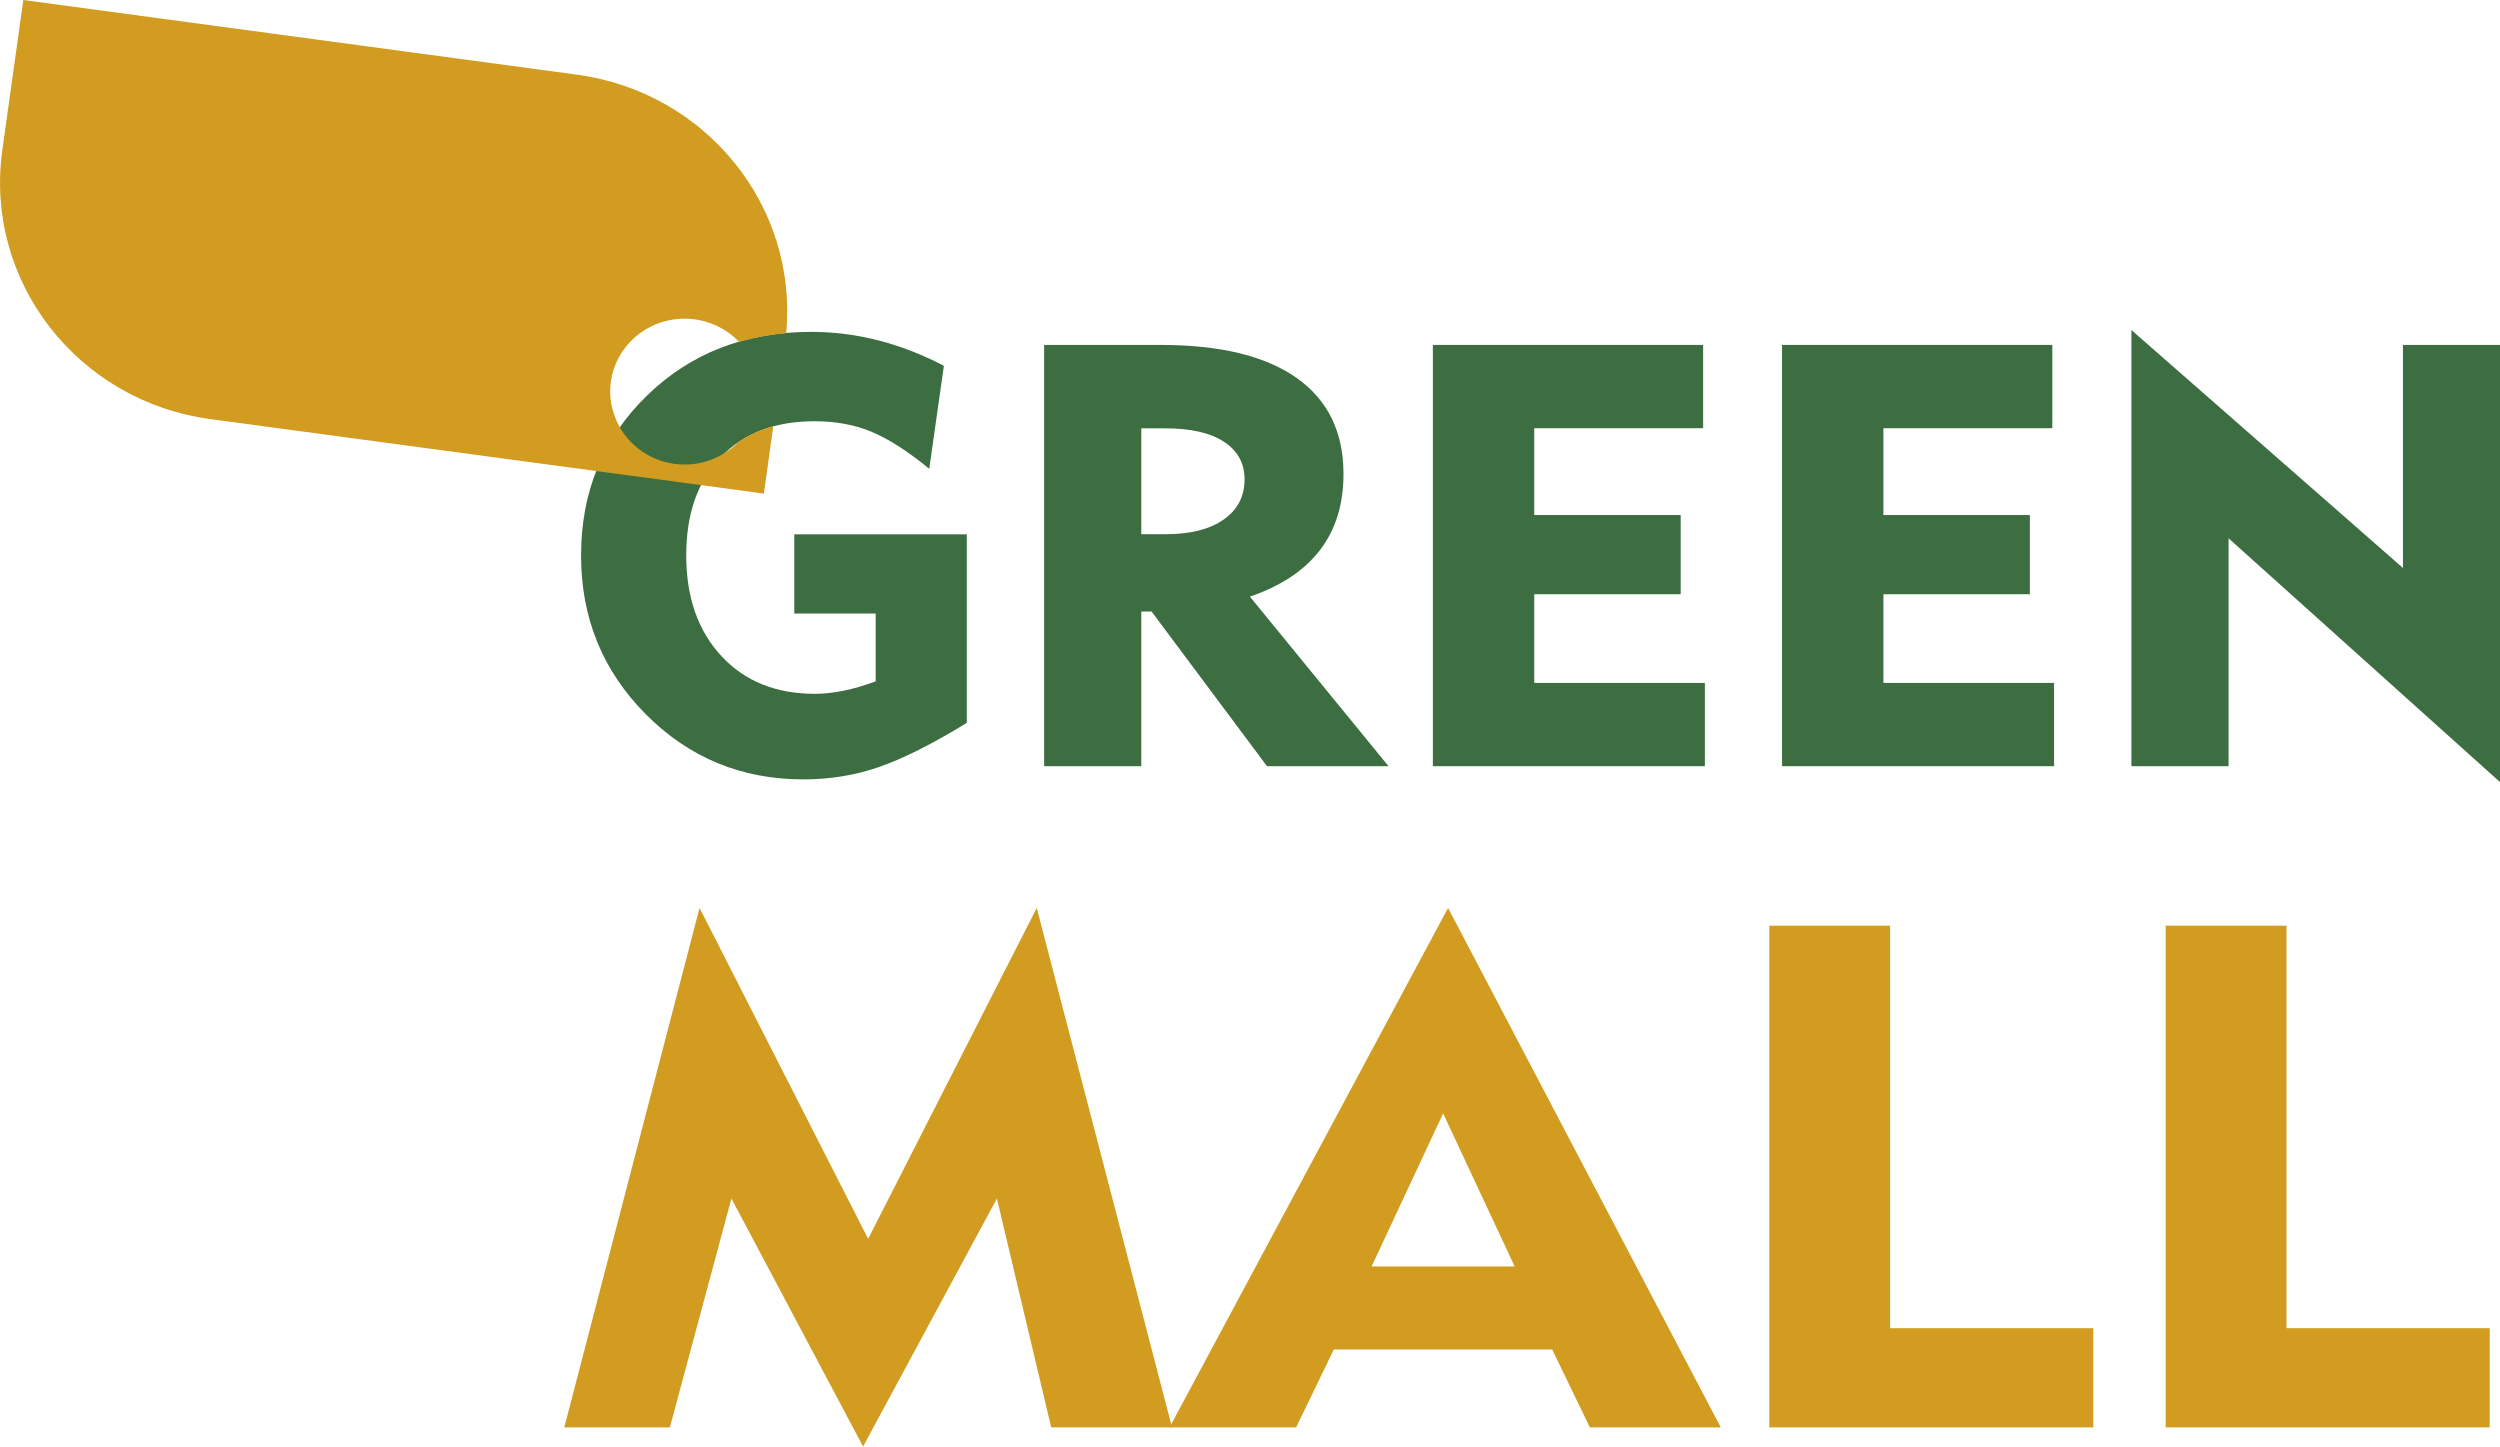 <?xml version="1.0" encoding="UTF-8"?> <svg xmlns="http://www.w3.org/2000/svg" width="159" height="92" viewBox="0 0 159 92" fill="none"><path d="M60.031 23.264L59.101 29.815C57.71 28.678 56.476 27.893 55.407 27.451C54.339 27.009 53.132 26.792 51.796 26.792C49.272 26.792 47.283 27.559 45.827 29.084C44.372 30.61 43.644 32.685 43.644 35.311C43.644 37.982 44.39 40.121 45.883 41.727C47.375 43.333 49.355 44.127 51.833 44.127C52.966 44.127 54.256 43.866 55.693 43.333V39.02H50.516V33.984H61.487V45.977C59.294 47.313 57.443 48.252 55.923 48.775C54.403 49.307 52.791 49.569 51.096 49.569C47.154 49.569 43.819 48.188 41.074 45.427C38.329 42.666 36.956 39.3 36.956 35.338C36.956 31.277 38.347 27.893 41.129 25.177C43.911 22.461 47.402 21.107 51.603 21.107C54.468 21.107 57.277 21.829 60.031 23.264Z" fill="#3D6E42"></path><path d="M66.406 48.73V21.937H73.821C77.607 21.937 80.49 22.641 82.471 24.04C84.451 25.439 85.446 27.478 85.446 30.149C85.446 33.984 83.466 36.583 79.495 37.946L88.311 48.73H80.582L73.241 38.894H72.587V48.73H66.406ZM72.587 33.975H74.134C75.7 33.975 76.934 33.669 77.819 33.046C78.703 32.432 79.154 31.575 79.154 30.492C79.154 29.454 78.712 28.66 77.837 28.092C76.962 27.523 75.728 27.244 74.125 27.244H72.587V33.975Z" fill="#3D6E42"></path><path d="M91.13 48.73V21.937H108.319V27.235H97.578V32.757H106.891V37.793H97.578V43.433H108.429V48.73H91.13Z" fill="#3D6E42"></path><path d="M113.338 48.73V21.937H130.527V27.235H119.786V32.757H129.099V37.793H119.786V43.433H130.638V48.73H113.338Z" fill="#3D6E42"></path><path d="M135.557 48.73V20.99L152.828 36.123V21.937H159.009V49.749L141.738 34.237V48.73H135.557Z" fill="#3D6E42"></path><path d="M35.888 90.782L44.492 57.745L55.214 78.789L65.936 57.745L74.54 90.782H66.857L63.403 76.226L54.892 92L46.518 76.226L42.603 90.782H35.888Z" fill="#D19C1F"></path><path d="M109.442 90.782H101.115L98.72 85.828H84.829L82.434 90.782H74.383L92.097 57.745L109.442 90.782ZM96.334 80.549L91.783 70.812L87.233 80.549H96.334Z" fill="#D19C1F"></path><path d="M112.528 90.782V58.873H120.21V84.474H133.134V90.782H112.528Z" fill="#D19C1F"></path><path d="M137.74 90.782V58.873H145.422V84.474H158.346V90.782H137.74Z" fill="#D19C1F"></path><path d="M39.131 26.558C38.928 26.043 38.808 25.484 38.808 24.906C38.808 22.343 40.927 20.268 43.543 20.268C44.906 20.268 46.141 20.837 47.007 21.748C47.955 21.468 48.959 21.288 50 21.188C50.765 13.139 44.934 5.857 36.681 4.747L1.483 0L0.148 9.547C-1.013 17.859 4.91 25.52 13.394 26.657L37.933 29.96L44.593 30.853L48.582 31.395L49.181 27.108C48.342 27.334 47.596 27.686 46.924 28.146C46.813 28.263 46.684 28.372 46.565 28.471C46.546 28.489 46.528 28.498 46.509 28.516C46.408 28.597 46.307 28.669 46.196 28.741C45.441 29.247 44.529 29.545 43.543 29.545C41.756 29.545 40.199 28.57 39.398 27.135C39.324 27 39.26 26.864 39.195 26.729C39.168 26.666 39.149 26.612 39.131 26.558Z" fill="#D19C1F"></path></svg> 